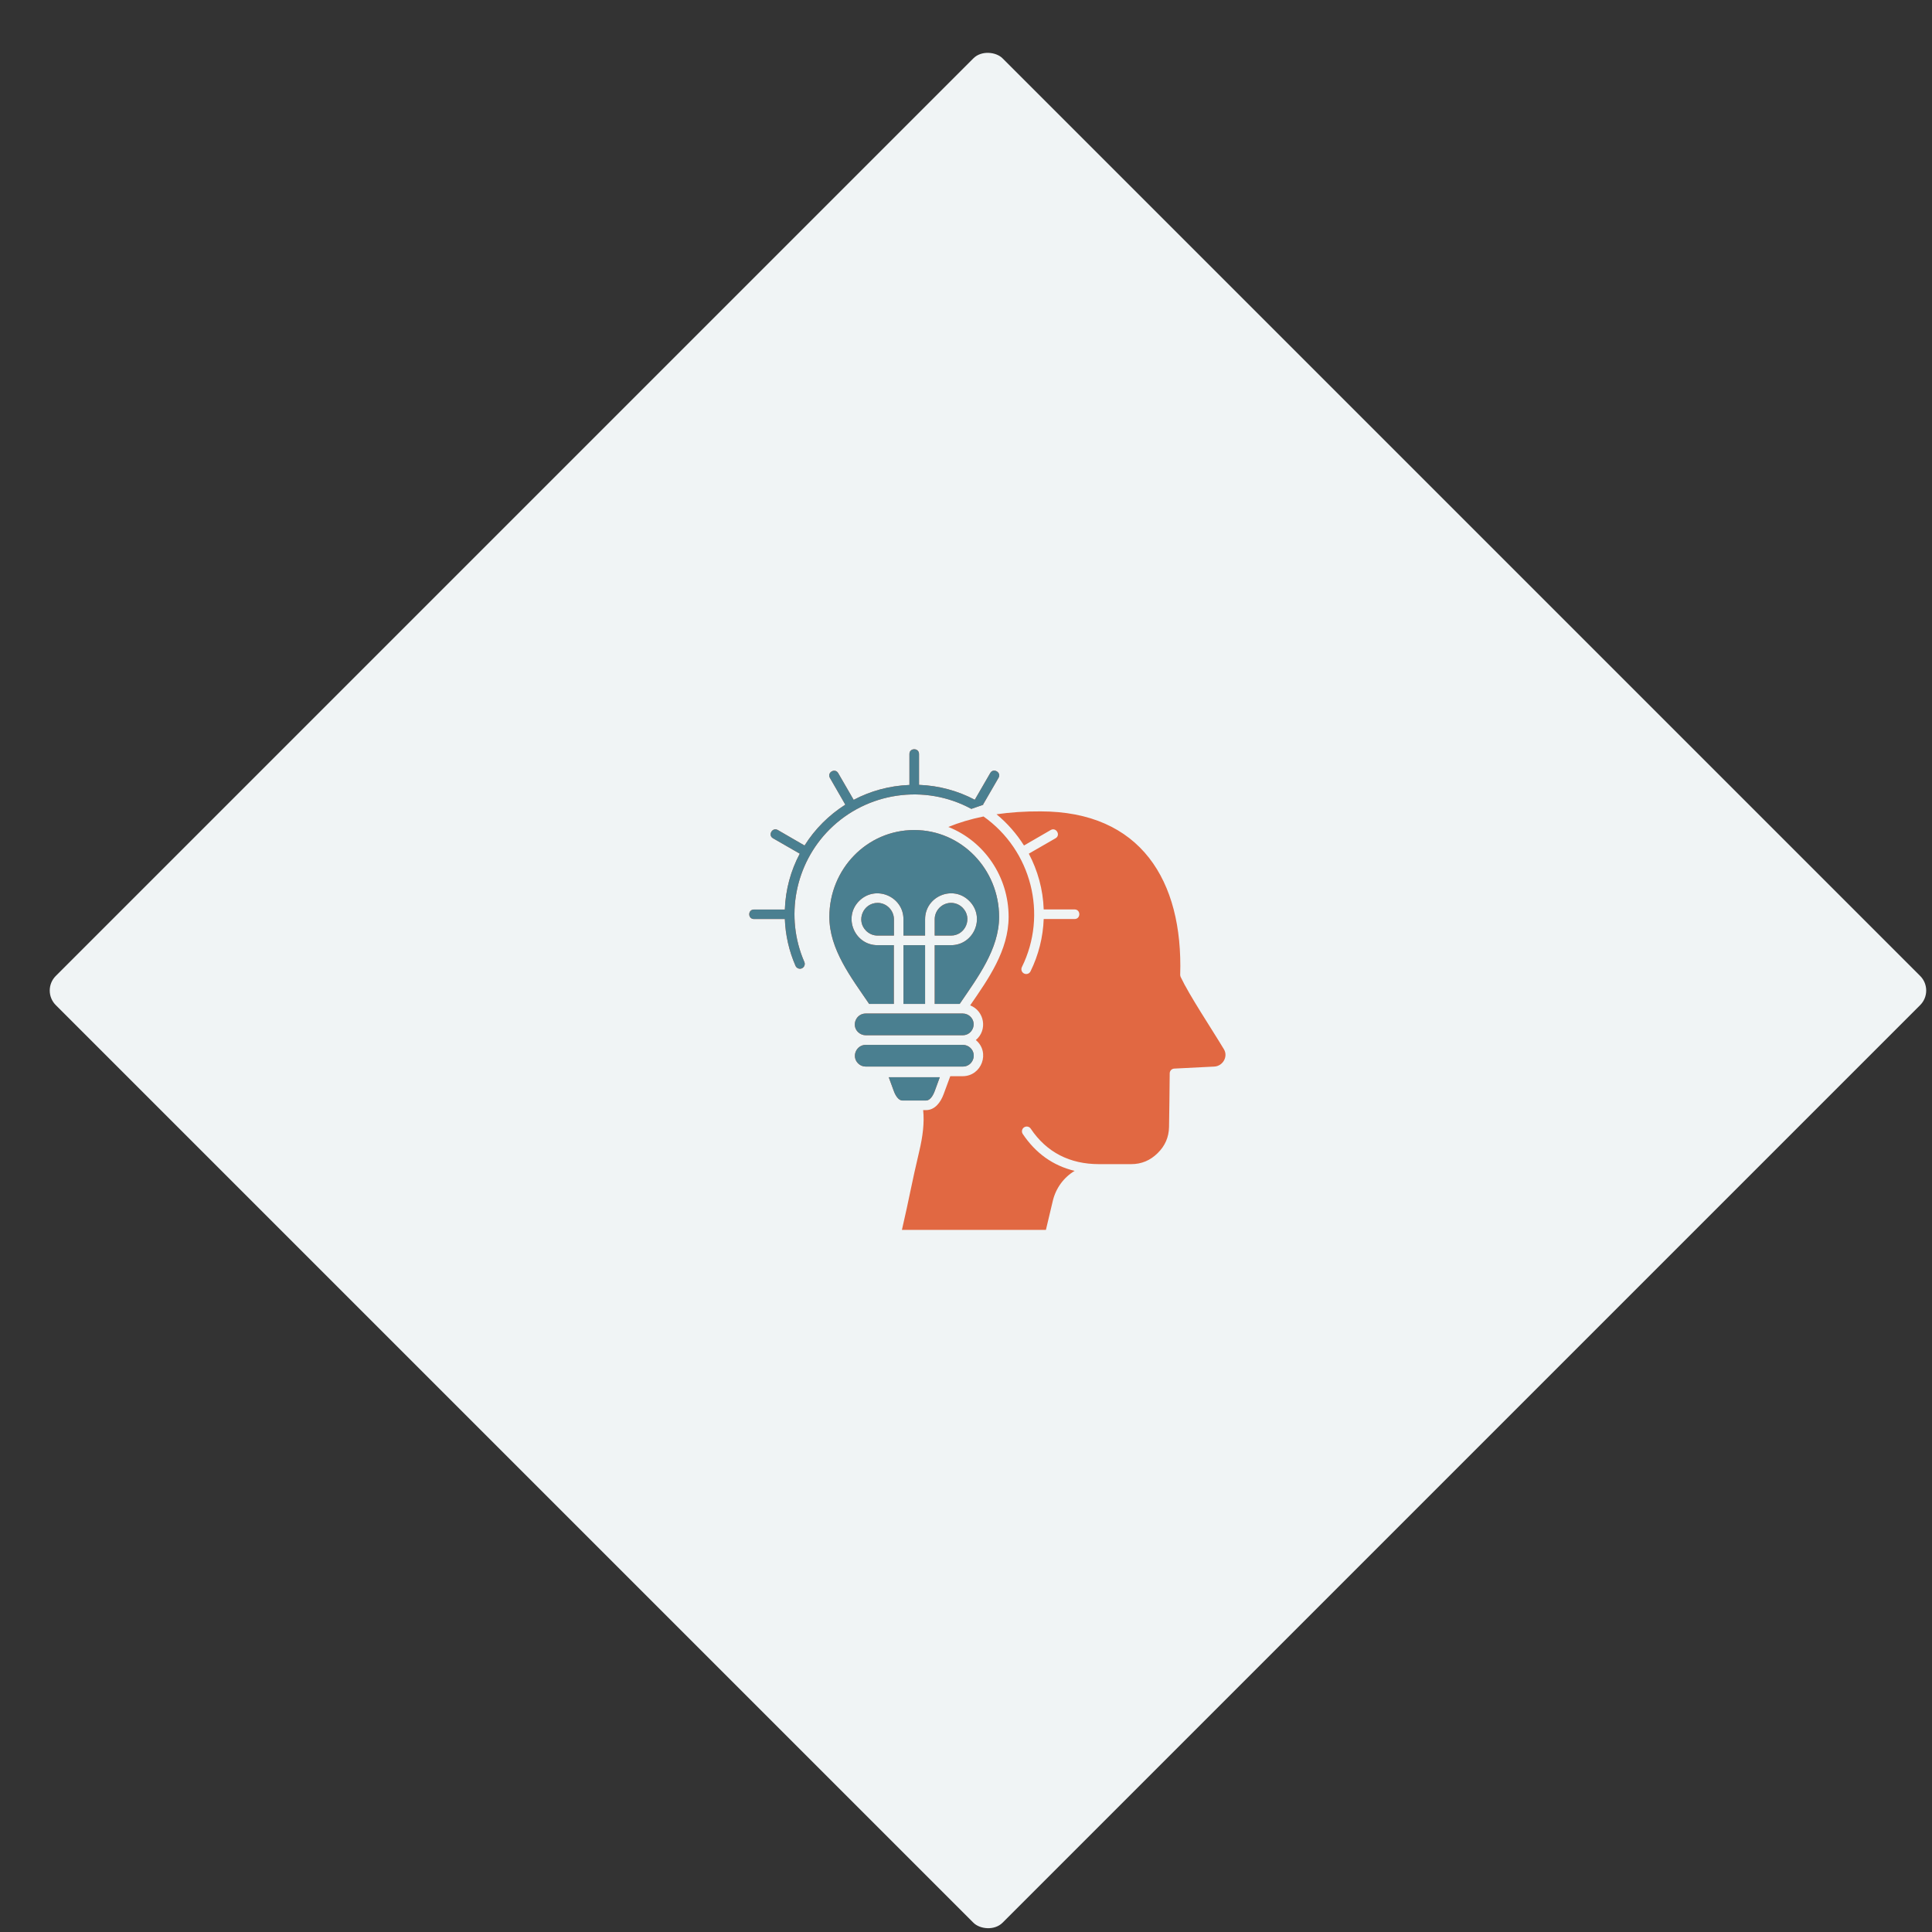 <svg width="205" height="205" viewBox="0 0 205 205" fill="none" xmlns="http://www.w3.org/2000/svg">
<rect x="0" y="0" width="205" height="205" fill="#333333" stroke="none"/>
<rect x="4.372" y="105.102" width="142.071" height="142.071" rx="2.186" transform="rotate(-45 4.372 105.102)" fill="#F0F4F5"/>
<path d="M103.065 85.829L104.34 85.39L104.309 85.37L105.951 82.534C106.288 81.953 105.4 81.443 105.074 82.024L103.432 84.86C101.657 83.921 99.648 83.36 97.516 83.279V80.005C97.516 79.332 96.497 79.332 96.497 80.005V83.289C94.365 83.371 92.356 83.931 90.581 84.87L88.939 82.034C88.603 81.453 87.725 81.963 88.062 82.544L89.694 85.38C87.96 86.481 86.471 87.96 85.37 89.714L82.534 88.072C81.953 87.736 81.443 88.623 82.024 88.949L84.86 90.581C83.921 92.356 83.35 94.365 83.279 96.507H80.005C79.332 96.507 79.332 97.516 80.005 97.516H83.279C83.34 99.23 83.728 100.923 84.411 102.483C84.523 102.738 84.829 102.861 85.084 102.749C85.339 102.636 85.461 102.33 85.349 102.075C83.269 97.292 84.339 91.693 88.021 88.011C91.989 84.054 98.118 83.146 103.065 85.829ZM105.737 86.4C106.879 87.338 107.858 88.46 108.654 89.714L111.489 88.072C112.07 87.736 112.58 88.623 111.999 88.949L109.164 90.581C110.102 92.356 110.673 94.365 110.745 96.497H114.018C114.692 96.497 114.692 97.516 114.018 97.516H110.745C110.673 99.454 110.194 101.341 109.347 103.065C109.225 103.32 108.919 103.422 108.664 103.299C108.409 103.177 108.307 102.871 108.429 102.616C111.183 97.037 109.46 90.245 104.36 86.634C102.993 86.91 101.749 87.287 100.627 87.746C104.452 89.266 107.022 93.029 107.022 97.282C107.022 100.841 104.87 103.881 102.942 106.675C104.462 107.277 104.809 109.296 103.544 110.357C105.105 111.662 104.156 114.192 102.147 114.192H100.831L100.127 116.099C99.801 116.986 99.189 117.792 98.251 117.792H97.955C98.098 119.149 97.904 120.617 97.547 122.127C96.711 125.645 96.497 127.073 95.701 130.5H110.979L111.713 127.41C112.04 126.053 112.886 124.921 114.029 124.238C111.724 123.687 109.888 122.361 108.521 120.321C108.368 120.087 108.429 119.771 108.664 119.618C108.899 119.465 109.215 119.526 109.368 119.76C111.061 122.29 113.539 123.524 116.609 123.524H120.026C121.117 123.524 122.045 123.136 122.83 122.361C123.616 121.596 124.024 120.668 124.044 119.577C124.064 118.292 124.075 117.506 124.085 116.731C124.095 115.956 124.095 115.171 124.115 113.916C124.105 113.641 124.309 113.407 124.585 113.386L128.838 113.172C129.745 113.131 130.337 112.121 129.868 111.336C128.481 109.031 126.227 105.665 125.278 103.666C125.248 103.595 125.227 103.514 125.227 103.432C125.543 93.427 121.015 86.094 110.408 86.094C108.746 86.083 107.175 86.196 105.737 86.4ZM95.864 99.271H98.159V97.537C98.159 95.109 101.117 93.855 102.851 95.599C104.595 97.343 103.33 100.291 100.913 100.291H99.179V106.522H101.831C103.738 103.717 106.012 100.709 106.012 97.282C106.012 92.244 102.024 88.072 97.007 88.072C91.978 88.072 88.001 92.233 88.001 97.282C88.001 100.729 90.306 103.707 92.223 106.522H94.844V100.291H93.111C90.683 100.291 89.429 97.333 91.162 95.599C92.907 93.855 95.864 95.12 95.864 97.537V99.271ZM98.159 106.522V100.291H95.864V106.522H98.159ZM100.913 95.803C99.964 95.803 99.179 96.588 99.179 97.537V99.271H100.913C102.432 99.271 103.238 97.415 102.137 96.313C101.82 95.997 101.392 95.803 100.913 95.803ZM93.121 95.803C91.601 95.803 90.795 97.659 91.897 98.761C92.213 99.077 92.641 99.271 93.121 99.271H94.855V97.537C94.844 96.588 94.069 95.803 93.121 95.803ZM91.866 113.172H102.167C103.177 113.172 103.717 111.938 102.983 111.204C102.779 111 102.483 110.867 102.167 110.867H91.866C90.857 110.867 90.316 112.101 91.05 112.835C91.264 113.05 91.55 113.172 91.866 113.172ZM102.157 107.542H91.856C90.846 107.542 90.306 108.776 91.04 109.511C91.254 109.714 91.54 109.847 91.856 109.847H102.157C103.167 109.847 103.707 108.613 102.973 107.879C102.769 107.675 102.473 107.542 102.157 107.542ZM94.304 114.304L94.834 115.752C94.997 116.201 95.314 116.772 95.752 116.772H98.271C98.71 116.772 99.026 116.201 99.189 115.752L99.719 114.304H94.304Z" fill="#E16842"/>
<path d="M103.065 85.829L104.34 85.39L104.309 85.37L105.951 82.534C106.288 81.953 105.4 81.443 105.074 82.024L103.432 84.86C101.657 83.921 99.648 83.36 97.516 83.279V80.005C97.516 79.332 96.497 79.332 96.497 80.005V83.289C94.365 83.371 92.356 83.931 90.581 84.87L88.939 82.034C88.603 81.453 87.725 81.963 88.062 82.544L89.694 85.38C87.96 86.481 86.471 87.96 85.37 89.714L82.534 88.072C81.953 87.736 81.443 88.623 82.024 88.949L84.86 90.581C83.921 92.356 83.35 94.365 83.279 96.507H80.005C79.332 96.507 79.332 97.516 80.005 97.516H83.279C83.34 99.23 83.728 100.923 84.411 102.483C84.523 102.738 84.829 102.861 85.084 102.749C85.339 102.636 85.461 102.33 85.349 102.075C83.269 97.292 84.339 91.693 88.021 88.011C91.989 84.054 98.118 83.146 103.065 85.829ZM95.864 99.271H98.159V97.537C98.159 95.109 101.117 93.855 102.851 95.599C104.595 97.343 103.33 100.291 100.913 100.291H99.179V106.522H101.831C103.738 103.717 106.012 100.709 106.012 97.282C106.012 92.244 102.024 88.072 97.007 88.072C91.978 88.072 88.001 92.233 88.001 97.282C88.001 100.729 90.306 103.707 92.223 106.522H94.844V100.291H93.111C90.683 100.291 89.429 97.333 91.162 95.599C92.907 93.855 95.864 95.12 95.864 97.537V99.271ZM98.159 106.522V100.291H95.864V106.522H98.159ZM100.913 95.803C99.964 95.803 99.179 96.588 99.179 97.537V99.271H100.913C102.432 99.271 103.238 97.415 102.137 96.313C101.82 95.997 101.392 95.803 100.913 95.803ZM93.121 95.803C91.601 95.803 90.795 97.659 91.897 98.761C92.213 99.077 92.641 99.271 93.121 99.271H94.855V97.537C94.844 96.588 94.069 95.803 93.121 95.803ZM91.866 113.172H102.167C103.177 113.172 103.717 111.938 102.983 111.204C102.779 111 102.483 110.867 102.167 110.867H91.866C90.857 110.867 90.316 112.101 91.05 112.835C91.264 113.05 91.55 113.172 91.866 113.172ZM102.157 107.542H91.856C90.846 107.542 90.306 108.776 91.04 109.511C91.254 109.714 91.54 109.847 91.856 109.847H102.157C103.167 109.847 103.707 108.613 102.973 107.879C102.769 107.675 102.473 107.542 102.157 107.542ZM94.304 114.304L94.834 115.752C94.997 116.201 95.314 116.772 95.752 116.772H98.271C98.71 116.772 99.026 116.201 99.189 115.752L99.719 114.304H94.304Z" fill="#4A7F90"/>
</svg>
